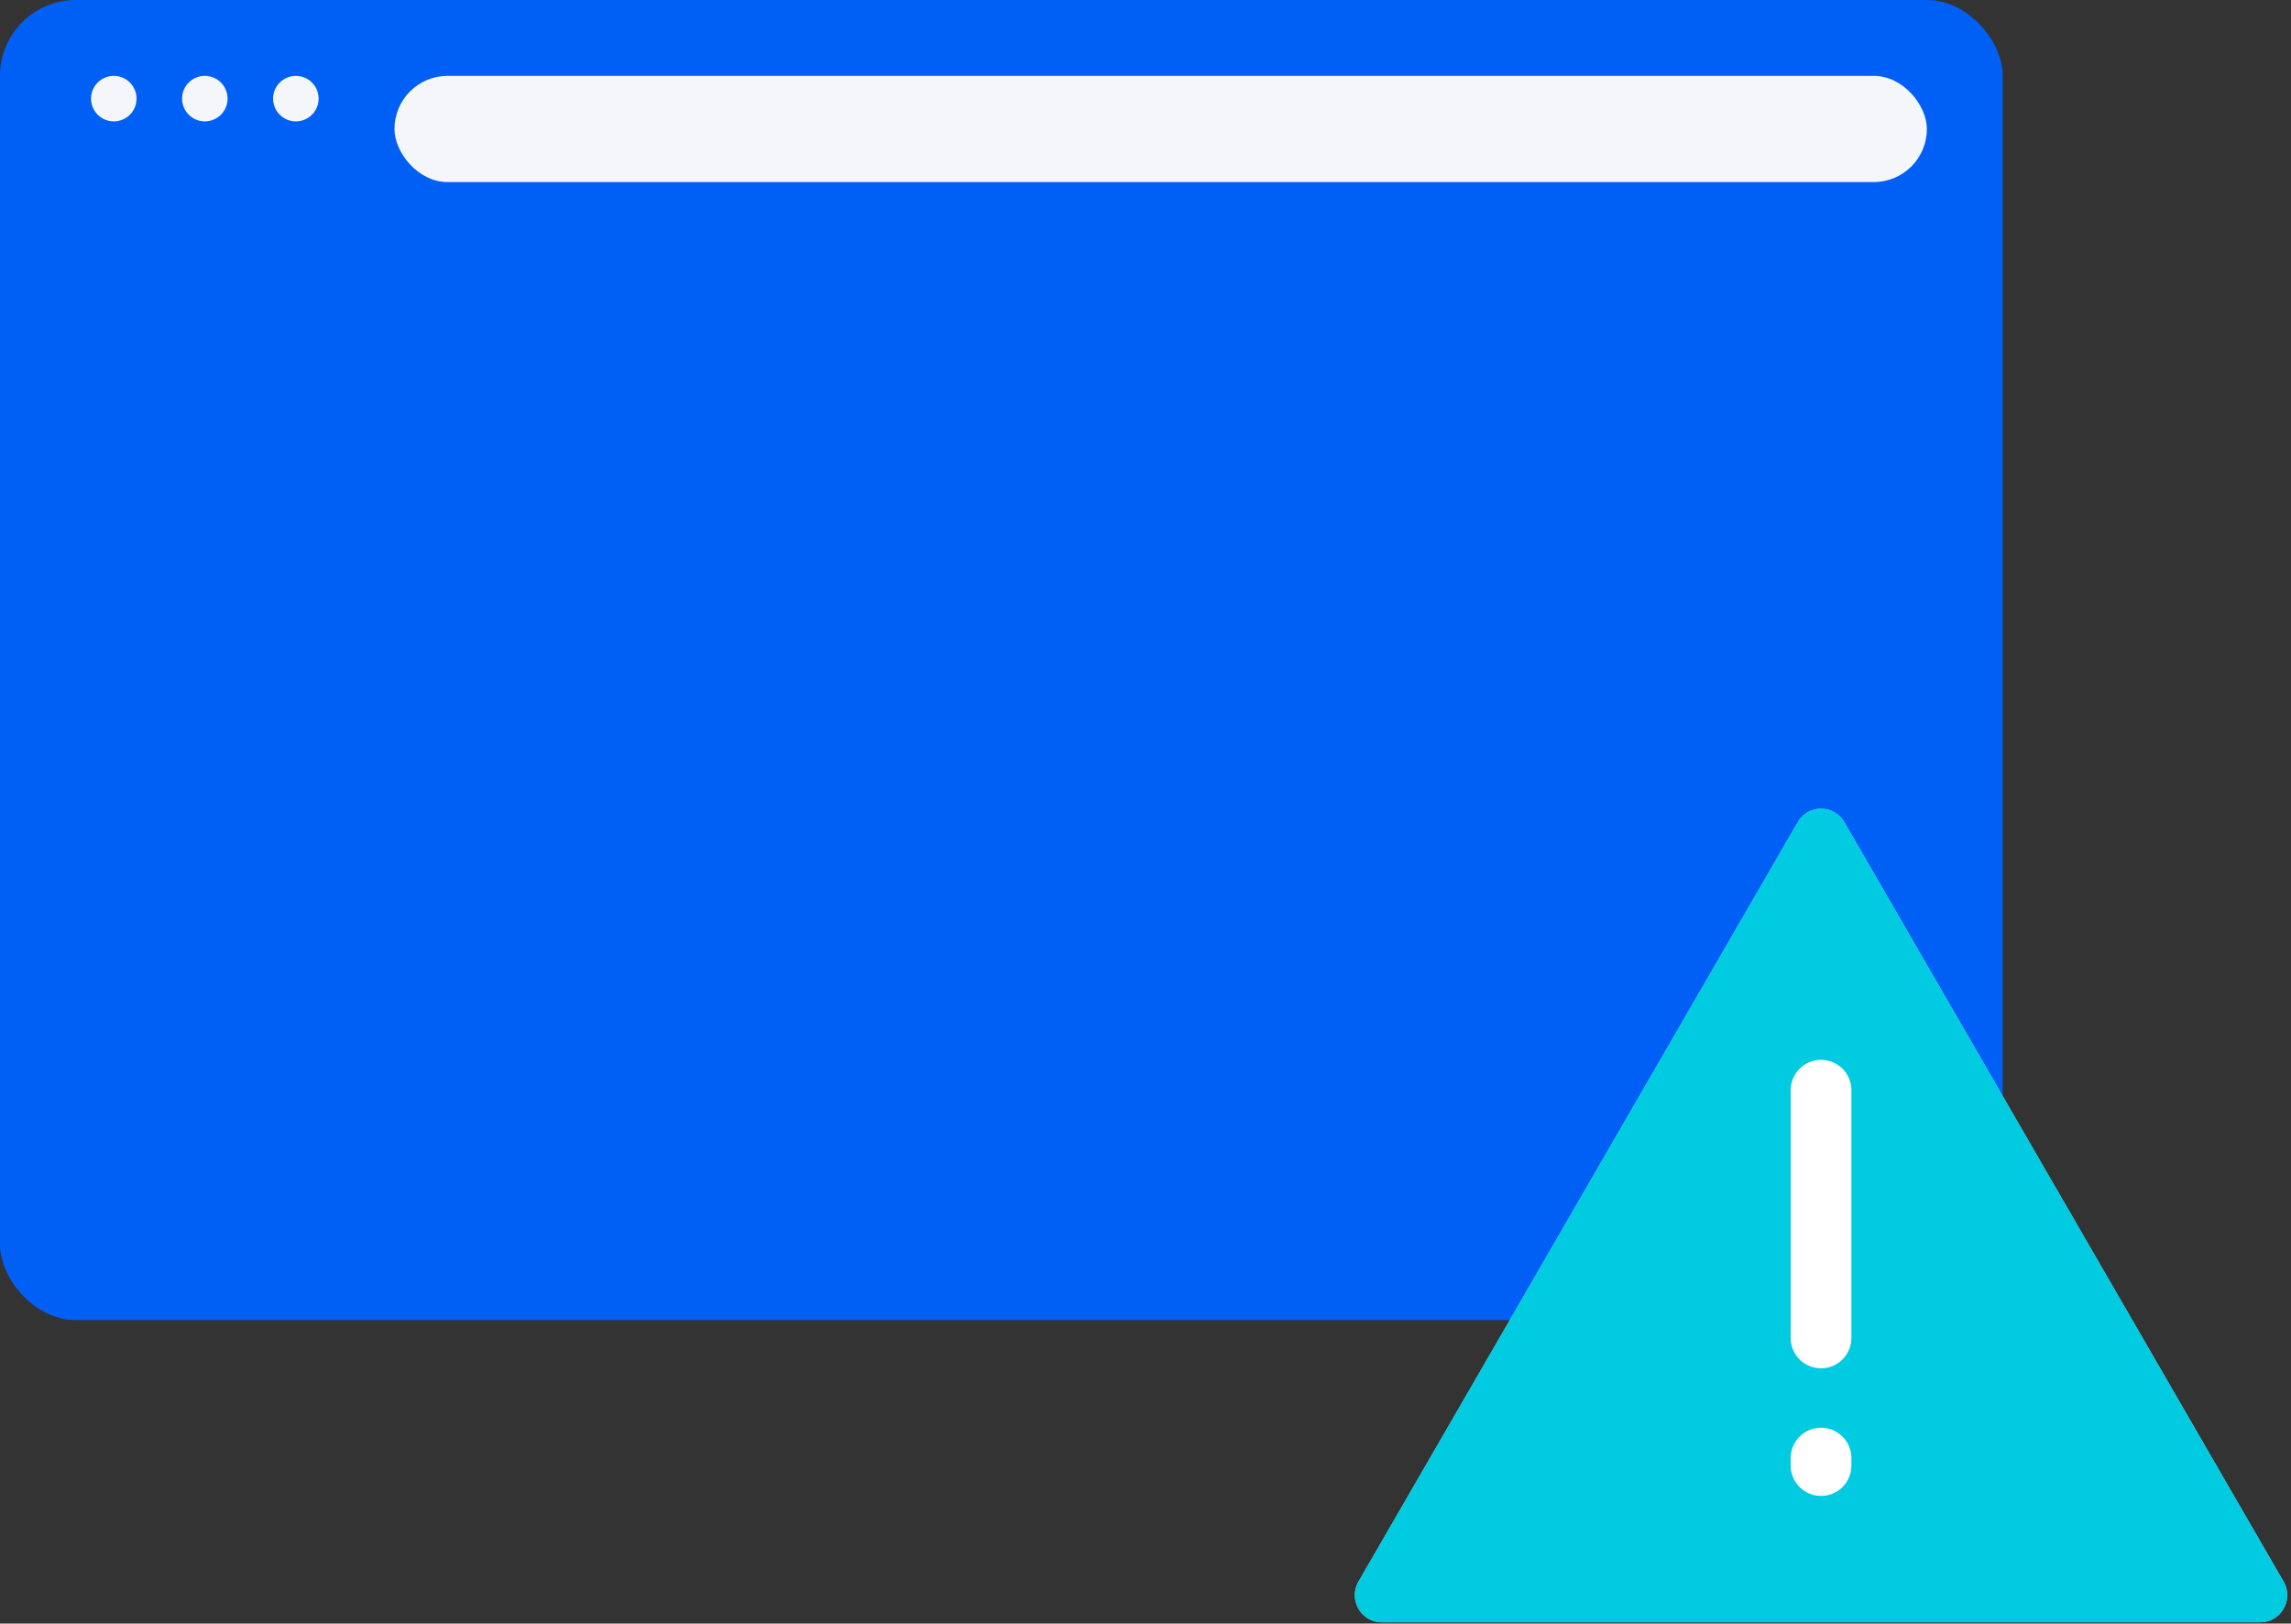 <svg xmlns="http://www.w3.org/2000/svg" width="151" height="107" viewBox="0 0 151 107">
    <rect x="0" y="0" width="151" height="107" fill="#333333" stroke="none"/>
    <g fill="none" fill-rule="evenodd">
        <rect width="132" height="87" fill="#0060F5" rx="5"/>
        <rect width="101" height="7" x="26" y="5" fill="#F4F6F9" rx="3.5"/>
        <circle cx="7.5" cy="6.5" r="1.5" fill="#F4F6F9"/>
        <circle cx="13.5" cy="6.5" r="1.5" fill="#F4F6F9"/>
        <circle cx="19.5" cy="6.5" r="1.5" fill="#F4F6F9"/>
        <path fill="#91E3ED" d="M89.542 104.228l28.947-50.04a1.771 1.771 0 0 1 3.071 0l28.947 50.04c.69 1.192-.165 2.687-1.536 2.687H91.078c-1.371 0-2.226-1.495-1.536-2.687"/>
        <path fill="#01CBE0" d="M89.542 104.228l28.947-50.04a1.771 1.771 0 0 1 3.071 0l28.947 50.04c.69 1.192-.165 2.687-1.536 2.687H91.078c-1.371 0-2.226-1.495-1.536-2.687z"/>
        <path stroke="#FFF" stroke-linecap="round" stroke-width="4" d="M120.025 71.848v16.33M120.025 96.094v.494"/>
    </g>
</svg>
